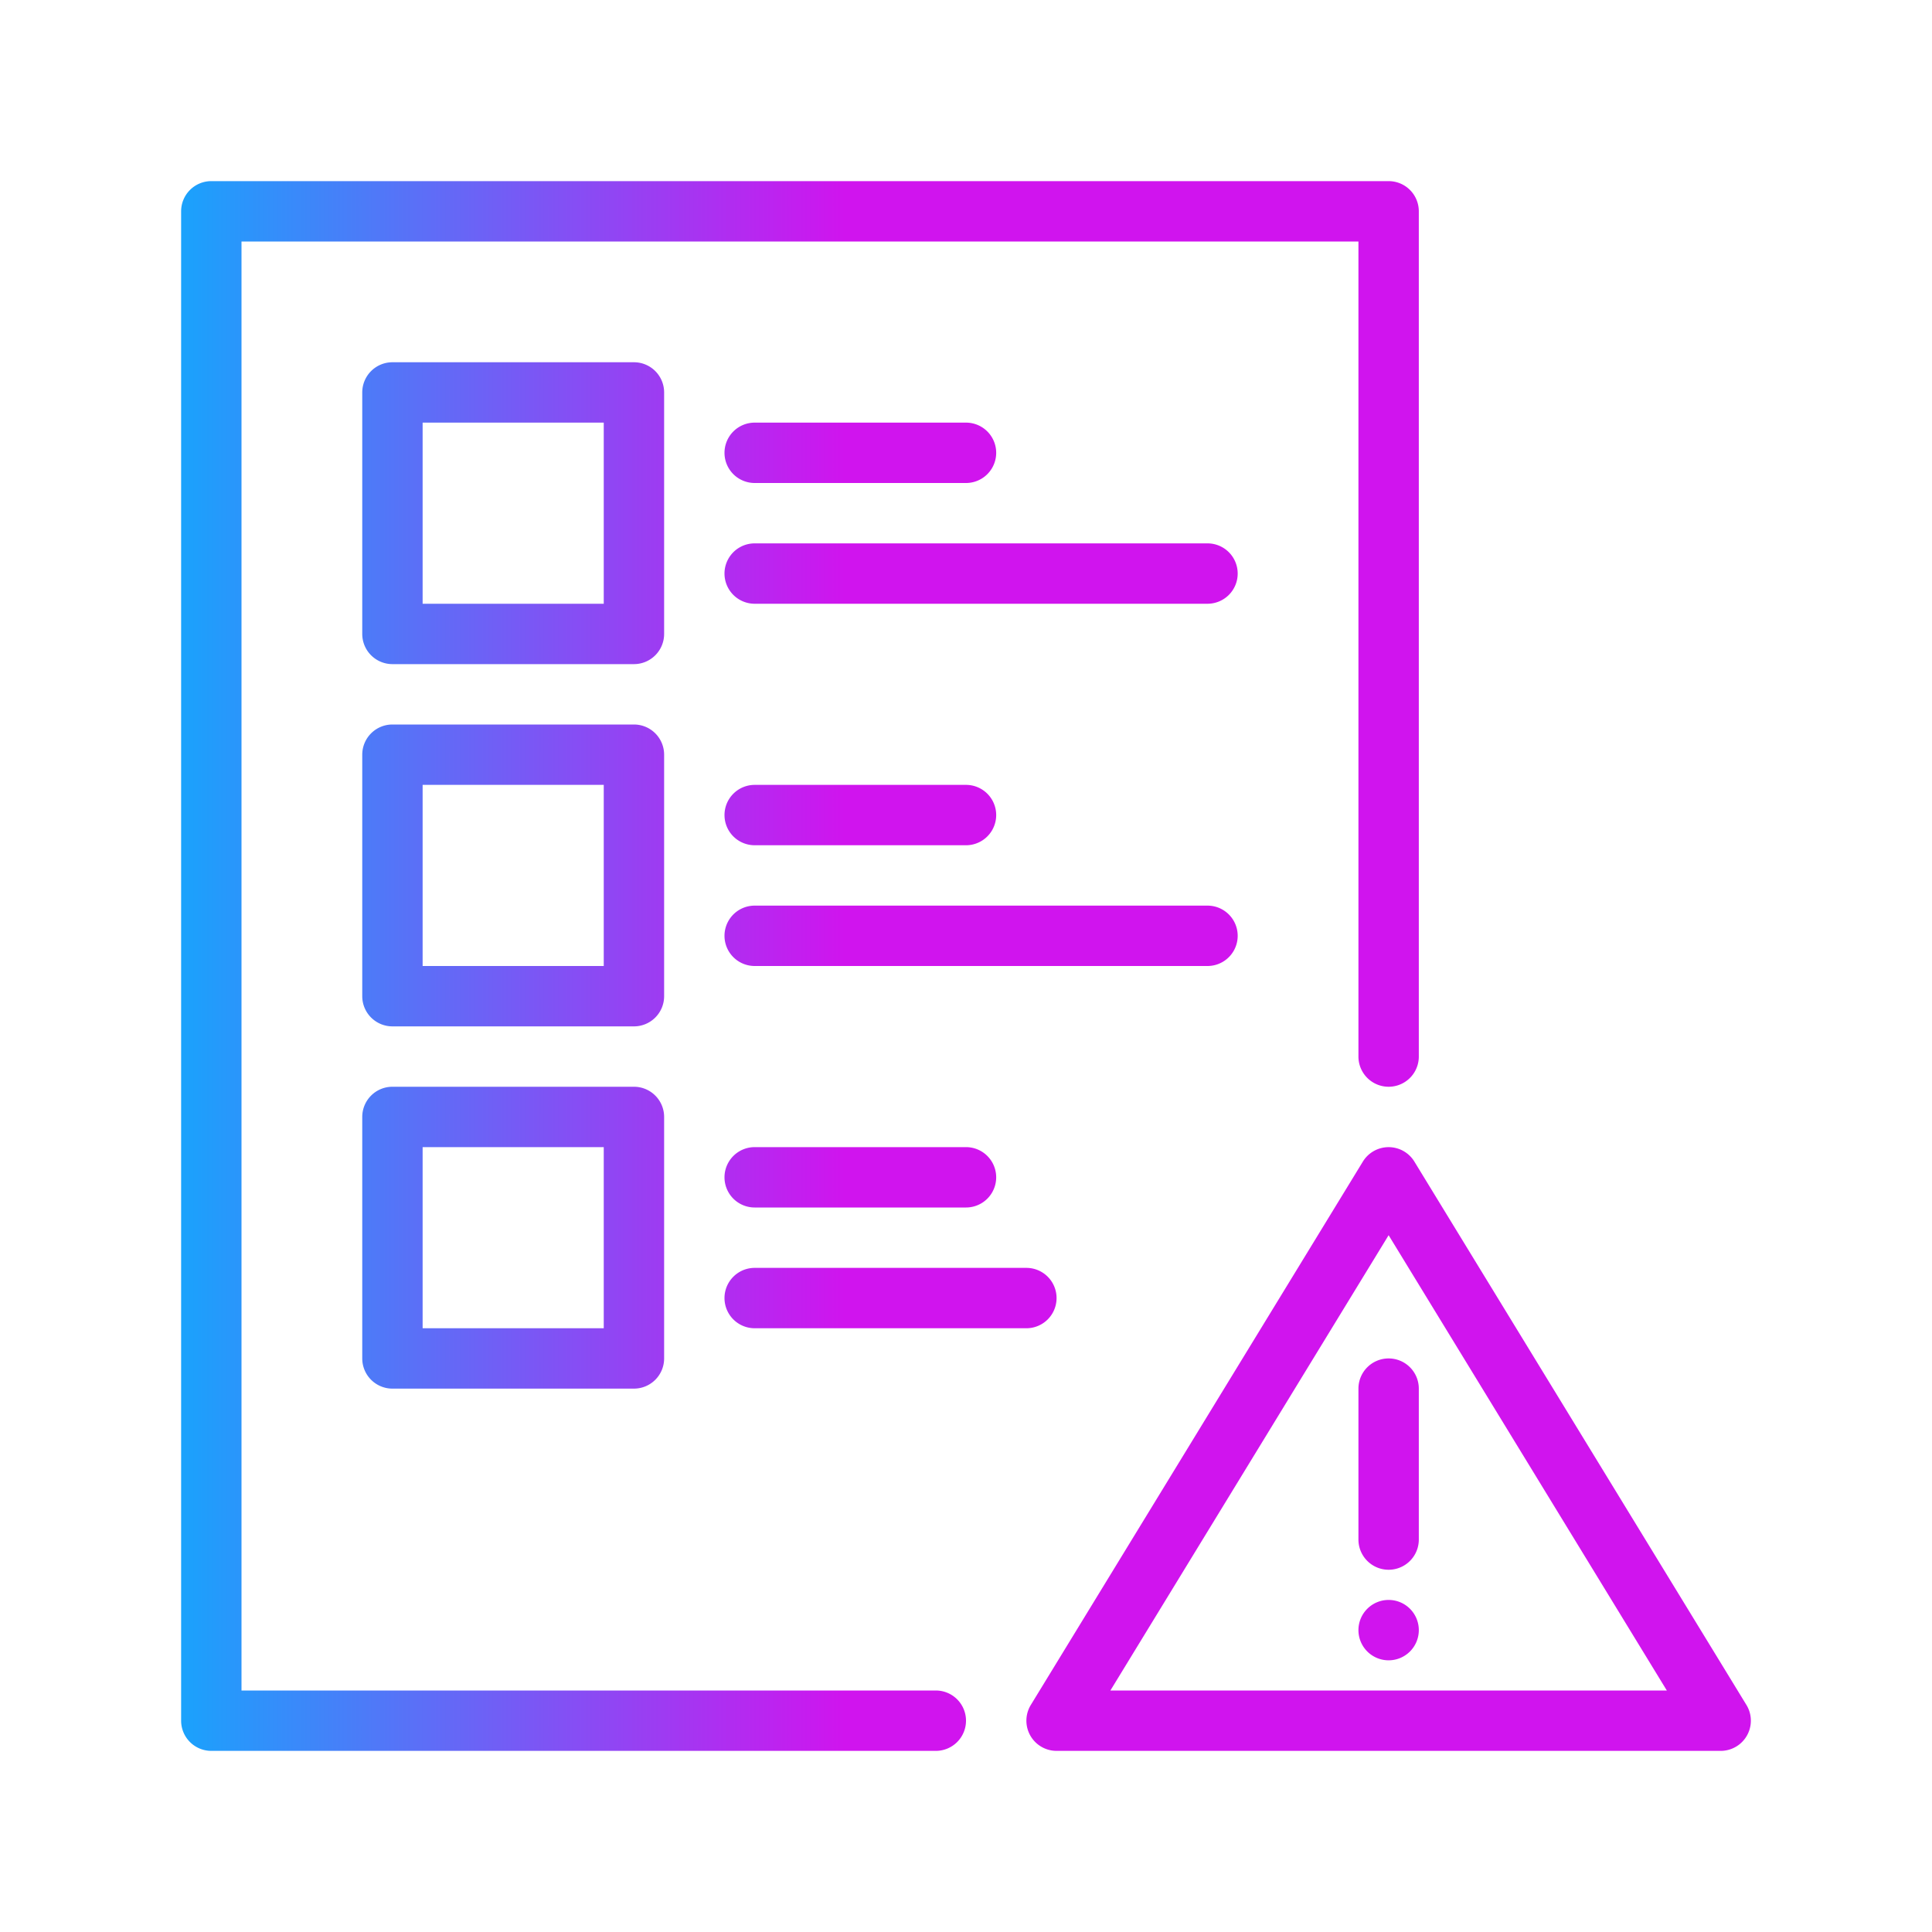 <svg xmlns="http://www.w3.org/2000/svg" version="1.1" xmlns:xlink="http://www.w3.org/1999/xlink" width="512" height="512" x="0" y="0" viewBox="0 0 64 64" style="enable-background:new 0 0 512 512" xml:space="preserve"><g><linearGradient id="a" x1="6" x2="57.999" y1="32" y2="32" gradientUnits="userSpaceOnUse"><stop stop-opacity="1" stop-color="#1aa2fc" offset="0"></stop><stop stop-opacity="1" stop-color="#d014ee" offset="0.423"></stop></linearGradient><path fill="url(#a)" d="m57.853 56.479-11-18a1 1 0 0 0-1.706 0l-11 18A1 1 0 0 0 35 58h21.999a1 1 0 0 0 .854-1.521zM36.783 56 46 40.918 55.216 56zM46 45a1 1 0 0 1 1 1v5a1 1 0 0 1-2 0v-5a1 1 0 0 1 1-1zm1 9a1 1 0 1 1-1-1 1 1 0 0 1 1 1zm-15 3a1 1 0 0 1-1 1H7a1 1 0 0 1-1-1V7a1 1 0 0 1 1-1h39a1 1 0 0 1 1 1v28a1 1 0 0 1-2 0V8H8v48h23a1 1 0 0 1 1 1zM22 13a1 1 0 0 0-1-1h-8a1 1 0 0 0-1 1v8a1 1 0 0 0 1 1h8a1 1 0 0 0 1-1zm-2 7h-6v-6h6zm4-5a1 1 0 0 1 1-1h7a1 1 0 0 1 0 2h-7a1 1 0 0 1-1-1zm17 4a1 1 0 0 1-1 1H25a1 1 0 0 1 0-2h15a1 1 0 0 1 1 1zm-19 6a1 1 0 0 0-1-1h-8a1 1 0 0 0-1 1v8a1 1 0 0 0 1 1h8a1 1 0 0 0 1-1zm-2 7h-6v-6h6zm4-5a1 1 0 0 1 1-1h7a1 1 0 0 1 0 2h-7a1 1 0 0 1-1-1zm16 5H25a1 1 0 0 1 0-2h15a1 1 0 0 1 0 2zm-19 4h-8a1 1 0 0 0-1 1v8a1 1 0 0 0 1 1h8a1 1 0 0 0 1-1v-8a1 1 0 0 0-1-1zm-1 8h-6v-6h6zm12-6a1 1 0 0 1 0 2h-7a1 1 0 0 1 0-2zm2 6h-9a1 1 0 0 1 0-2h9a1 1 0 0 1 0 2z" opacity="1" data-original="url(#a)"></path></g></svg>